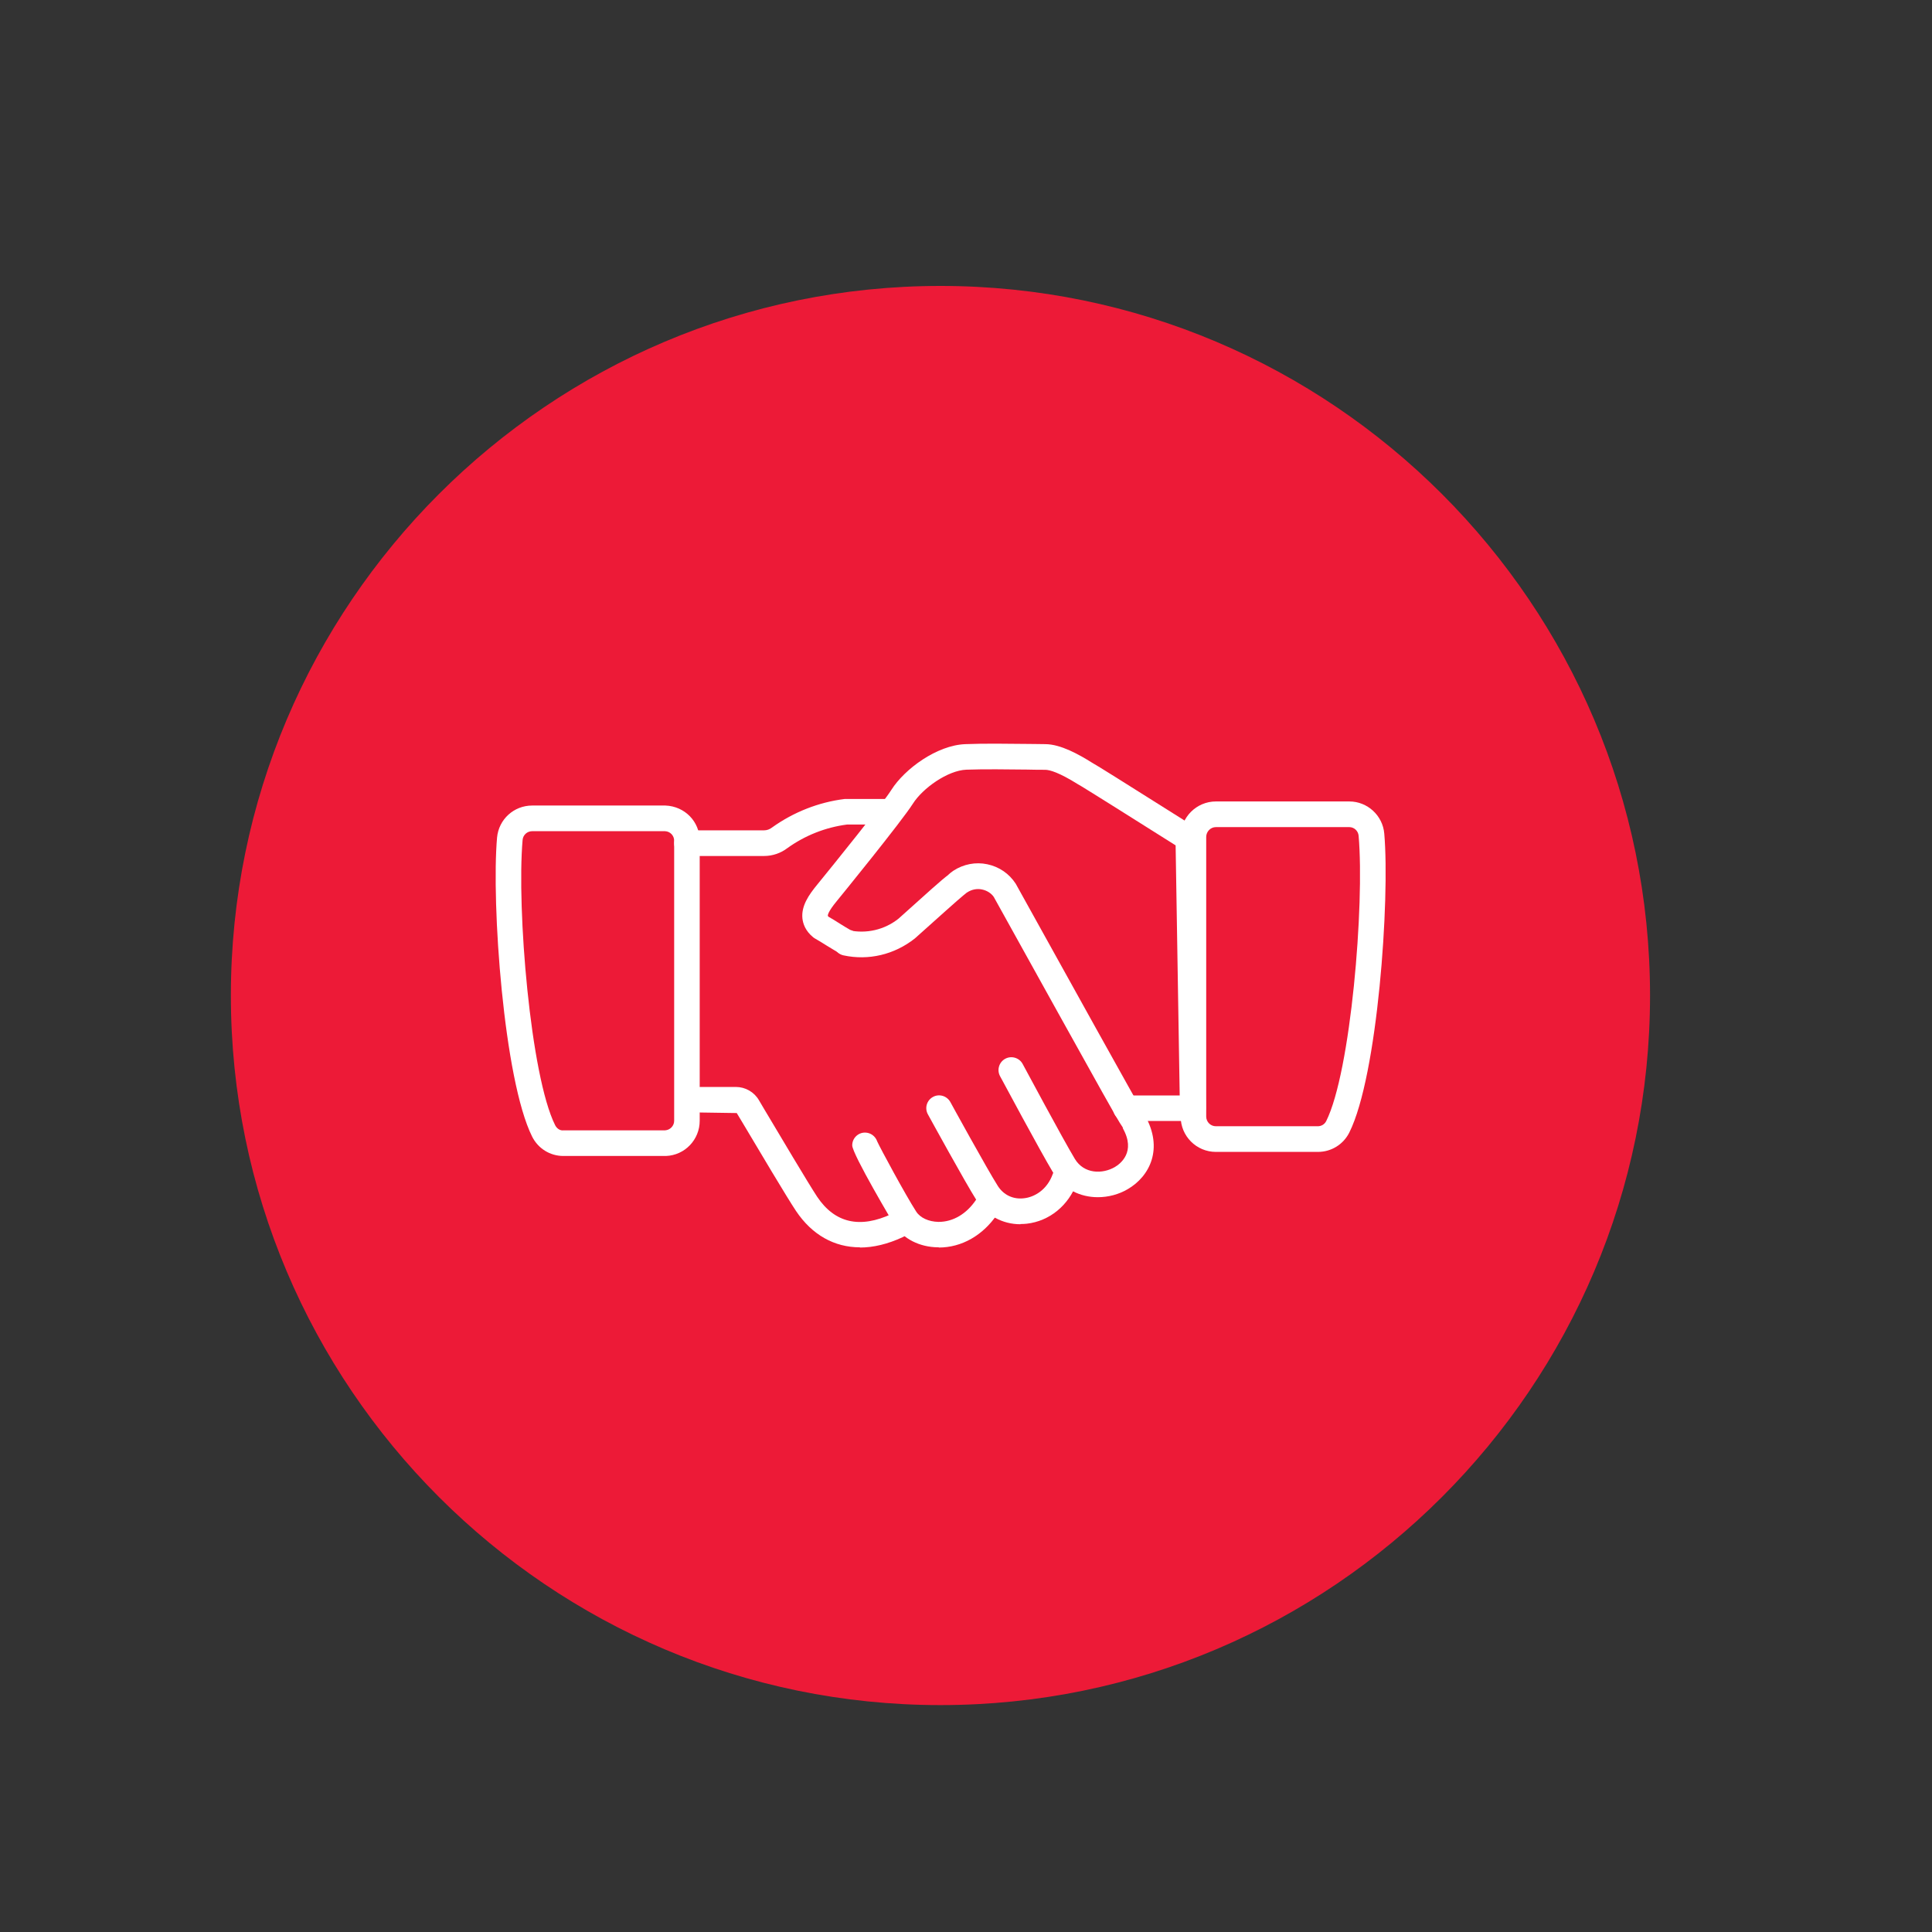 <?xml version="1.0" encoding="UTF-8"?><svg id="a" xmlns="http://www.w3.org/2000/svg" viewBox="0 0 180 180"><rect x="0" y="0" width="180" height="180" fill="#333333" stroke="none"/><defs><style>.b{fill:#ed1a37;}.c{fill:#fff;}</style></defs><path class="b" d="M87.62,158.86c-36.45,0-66.11-29.66-66.11-66.11S51.17,26.64,87.62,26.64s66.11,29.66,66.11,66.11-29.66,66.11-66.11,66.11Z"/><path class="c" d="M80.12,116.21c-2.38,0-4.46-1.15-5.96-3.39-.81-1.21-3.53-5.78-4.99-8.24l-.53-.88-3.35-.05c-.66,0-1.19-.53-1.19-1.19s.53-1.19,1.19-1.19h3.28c.87,0,1.69,.47,2.13,1.22l.52,.88c1.35,2.27,4.15,6.98,4.92,8.14,1.64,2.44,3.98,2.98,6.96,1.58,.6-.28,1.31-.02,1.59,.58,.28,.6,.02,1.31-.58,1.59-1.4,.65-2.74,.97-4,.97Z"/><path class="c" d="M87.46,116.21h-.07c-1.72-.02-3.23-.79-4.04-2.05-.04-.06-3.95-6.62-3.95-7.45,0-.66,.53-1.19,1.19-1.19,.53,0,.98,.35,1.14,.83,.28,.62,2.63,4.98,3.63,6.53,.37,.58,1.16,.94,2.06,.96h.04c1.33,0,2.59-.74,3.47-2.05,.37-.55,1.11-.69,1.66-.32,.55,.37,.69,1.11,.32,1.66-1.33,1.97-3.31,3.1-5.45,3.1Zm-5.68-9.51h0Z"/><path class="c" d="M95.08,114.06c-1.69,0-3.2-.82-4.12-2.27-1.01-1.59-4.37-7.71-4.51-7.97-.32-.58-.11-1.3,.47-1.62,.58-.32,1.3-.1,1.62,.47,.03,.06,3.46,6.31,4.43,7.83,.54,.84,1.43,1.26,2.43,1.14,.94-.1,2.14-.75,2.68-2.25,.22-.62,.91-.94,1.53-.72,.62,.22,.94,.91,.72,1.53-.77,2.11-2.55,3.57-4.67,3.81-.2,.02-.4,.03-.59,.03Z"/><path class="c" d="M102.28,111.54c-1.6,0-3.21-.71-4.19-2.34-1.14-1.89-4.77-8.66-4.92-8.94-.31-.58-.09-1.31,.49-1.62,.58-.31,1.31-.09,1.62,.49,.04,.07,3.75,7,4.86,8.84,.85,1.41,2.56,1.44,3.73,.76,.49-.29,2-1.4,.73-3.63l.03-.02c-.37-.53-.92-1.52-1.95-3.35-1.13-2.02-2.63-4.71-4.12-7.4-2.99-5.38-5.97-10.76-5.97-10.76-.22-.33-.62-.6-1.1-.7-.47-.1-.95,0-1.36,.26-.08,.05-.15,.1-.21,.16-.04,.04-.09,.07-.14,.11-.38,.3-2.59,2.28-4.54,4.03-1.92,1.52-4.33,2.08-6.65,1.58-.65-.14-1.06-.77-.92-1.42,.14-.64,.77-1.05,1.42-.92,1.62,.35,3.31-.04,4.61-1.07,2.85-2.56,4.03-3.63,4.64-4.08h-.01c.16-.15,.32-.28,.5-.4,.94-.61,2.06-.83,3.15-.6,1.1,.23,2.04,.87,2.65,1.81,4.56,8.23,11.4,20.55,11.96,21.47,.03,.04,.05,.08,.08,.12,1.75,3.08,.46,5.67-1.6,6.87-.83,.49-1.81,.75-2.79,.75Z"/><path class="c" d="M111.12,104.44h-6.23c-.66,0-1.19-.53-1.19-1.19s.53-1.19,1.19-1.19h5.02l-.38-23.3c-3.47-2.19-8.26-5.2-8.77-5.5-.08-.04-.17-.1-.31-.18-1.79-1.12-2.66-1.36-3.08-1.36s-1.02,0-1.71-.02c-1.7-.02-4.04-.05-5.63,.01-1.74,.07-4.07,1.73-4.98,3.17-1.09,1.71-6.84,8.77-7.08,9.06-.86,1.04-.85,1.34-.84,1.39,0,0,.02,.04,.06,.08,.3,.17,.68,.4,1.05,.64,.31,.19,.77,.48,.96,.58,.5,.14,.88,.6,.88,1.15,0,.66-.53,1.19-1.19,1.19-.45,0-.76-.19-1.9-.89-.38-.24-.77-.48-1.04-.63-.07-.04-.13-.08-.19-.13-.74-.6-.95-1.29-1-1.75-.12-1.16,.59-2.19,1.37-3.14,1.64-2.01,6.08-7.51,6.91-8.83,1.25-1.97,4.25-4.17,6.9-4.27,1.65-.07,4.02-.04,5.75-.02,.68,0,1.27,.02,1.69,.02,1.44,0,3.17,.98,4.35,1.72l.15,.09h0c.43,.24,2.02,1.23,9.49,5.94,.34,.22,.55,.59,.56,.99l.41,25.16c0,.32-.12,.63-.34,.86-.22,.23-.53,.36-.85,.36Zm-32.24-17.86h0Zm0,0h0Z"/><path class="c" d="M64,79.74c-.66,0-1.19-.53-1.19-1.19s.53-1.19,1.19-1.19h7.19c.26,0,.51-.09,.72-.25,2.02-1.45,4.36-2.37,6.78-2.67,.05,0,.1,0,.15,0h4.05c.66,0,1.19,.53,1.19,1.19s-.53,1.19-1.19,1.19h-3.97c-2.01,.26-3.93,1.02-5.58,2.21-.59,.45-1.36,.72-2.14,.72h-7.19Z"/><path class="c" d="M52.49,107.7c-1.24,0-2.35-.69-2.91-1.8-2.65-5.31-3.81-21.73-3.27-27.87,.16-1.7,1.57-2.98,3.27-2.98h12.42c1.81,.07,3.2,1.51,3.19,3.28v26.09c0,1.76-1.38,3.21-3.14,3.28-.02,0-.03,0-.05,0h-9.51Zm9.46-30.26h-12.37c-.46,0-.85,.35-.89,.81-.56,6.42,.73,21.98,3.03,26.58,.15,.3,.45,.53,.79,.48h9.46c.47-.03,.84-.42,.84-.89v-26.09c0-.48-.37-.87-.85-.89Z"/><path class="c" d="M122.78,107.32h-9.5c-1.81,0-3.28-1.47-3.28-3.29v-26.08c0-1.81,1.48-3.28,3.28-3.28h12.44c1.68,0,3.11,1.31,3.25,3,.53,6.14-.61,22.56-3.26,27.85-.56,1.11-1.68,1.8-2.92,1.8Zm2.93-30.26h-12.43c-.49,0-.89,.41-.9,.9v26.07c0,.49,.4,.9,.9,.9h9.49c.34,0,.64-.18,.79-.48,2.29-4.59,3.58-20.15,3.02-26.58-.04-.46-.42-.81-.87-.81Z"/></svg>